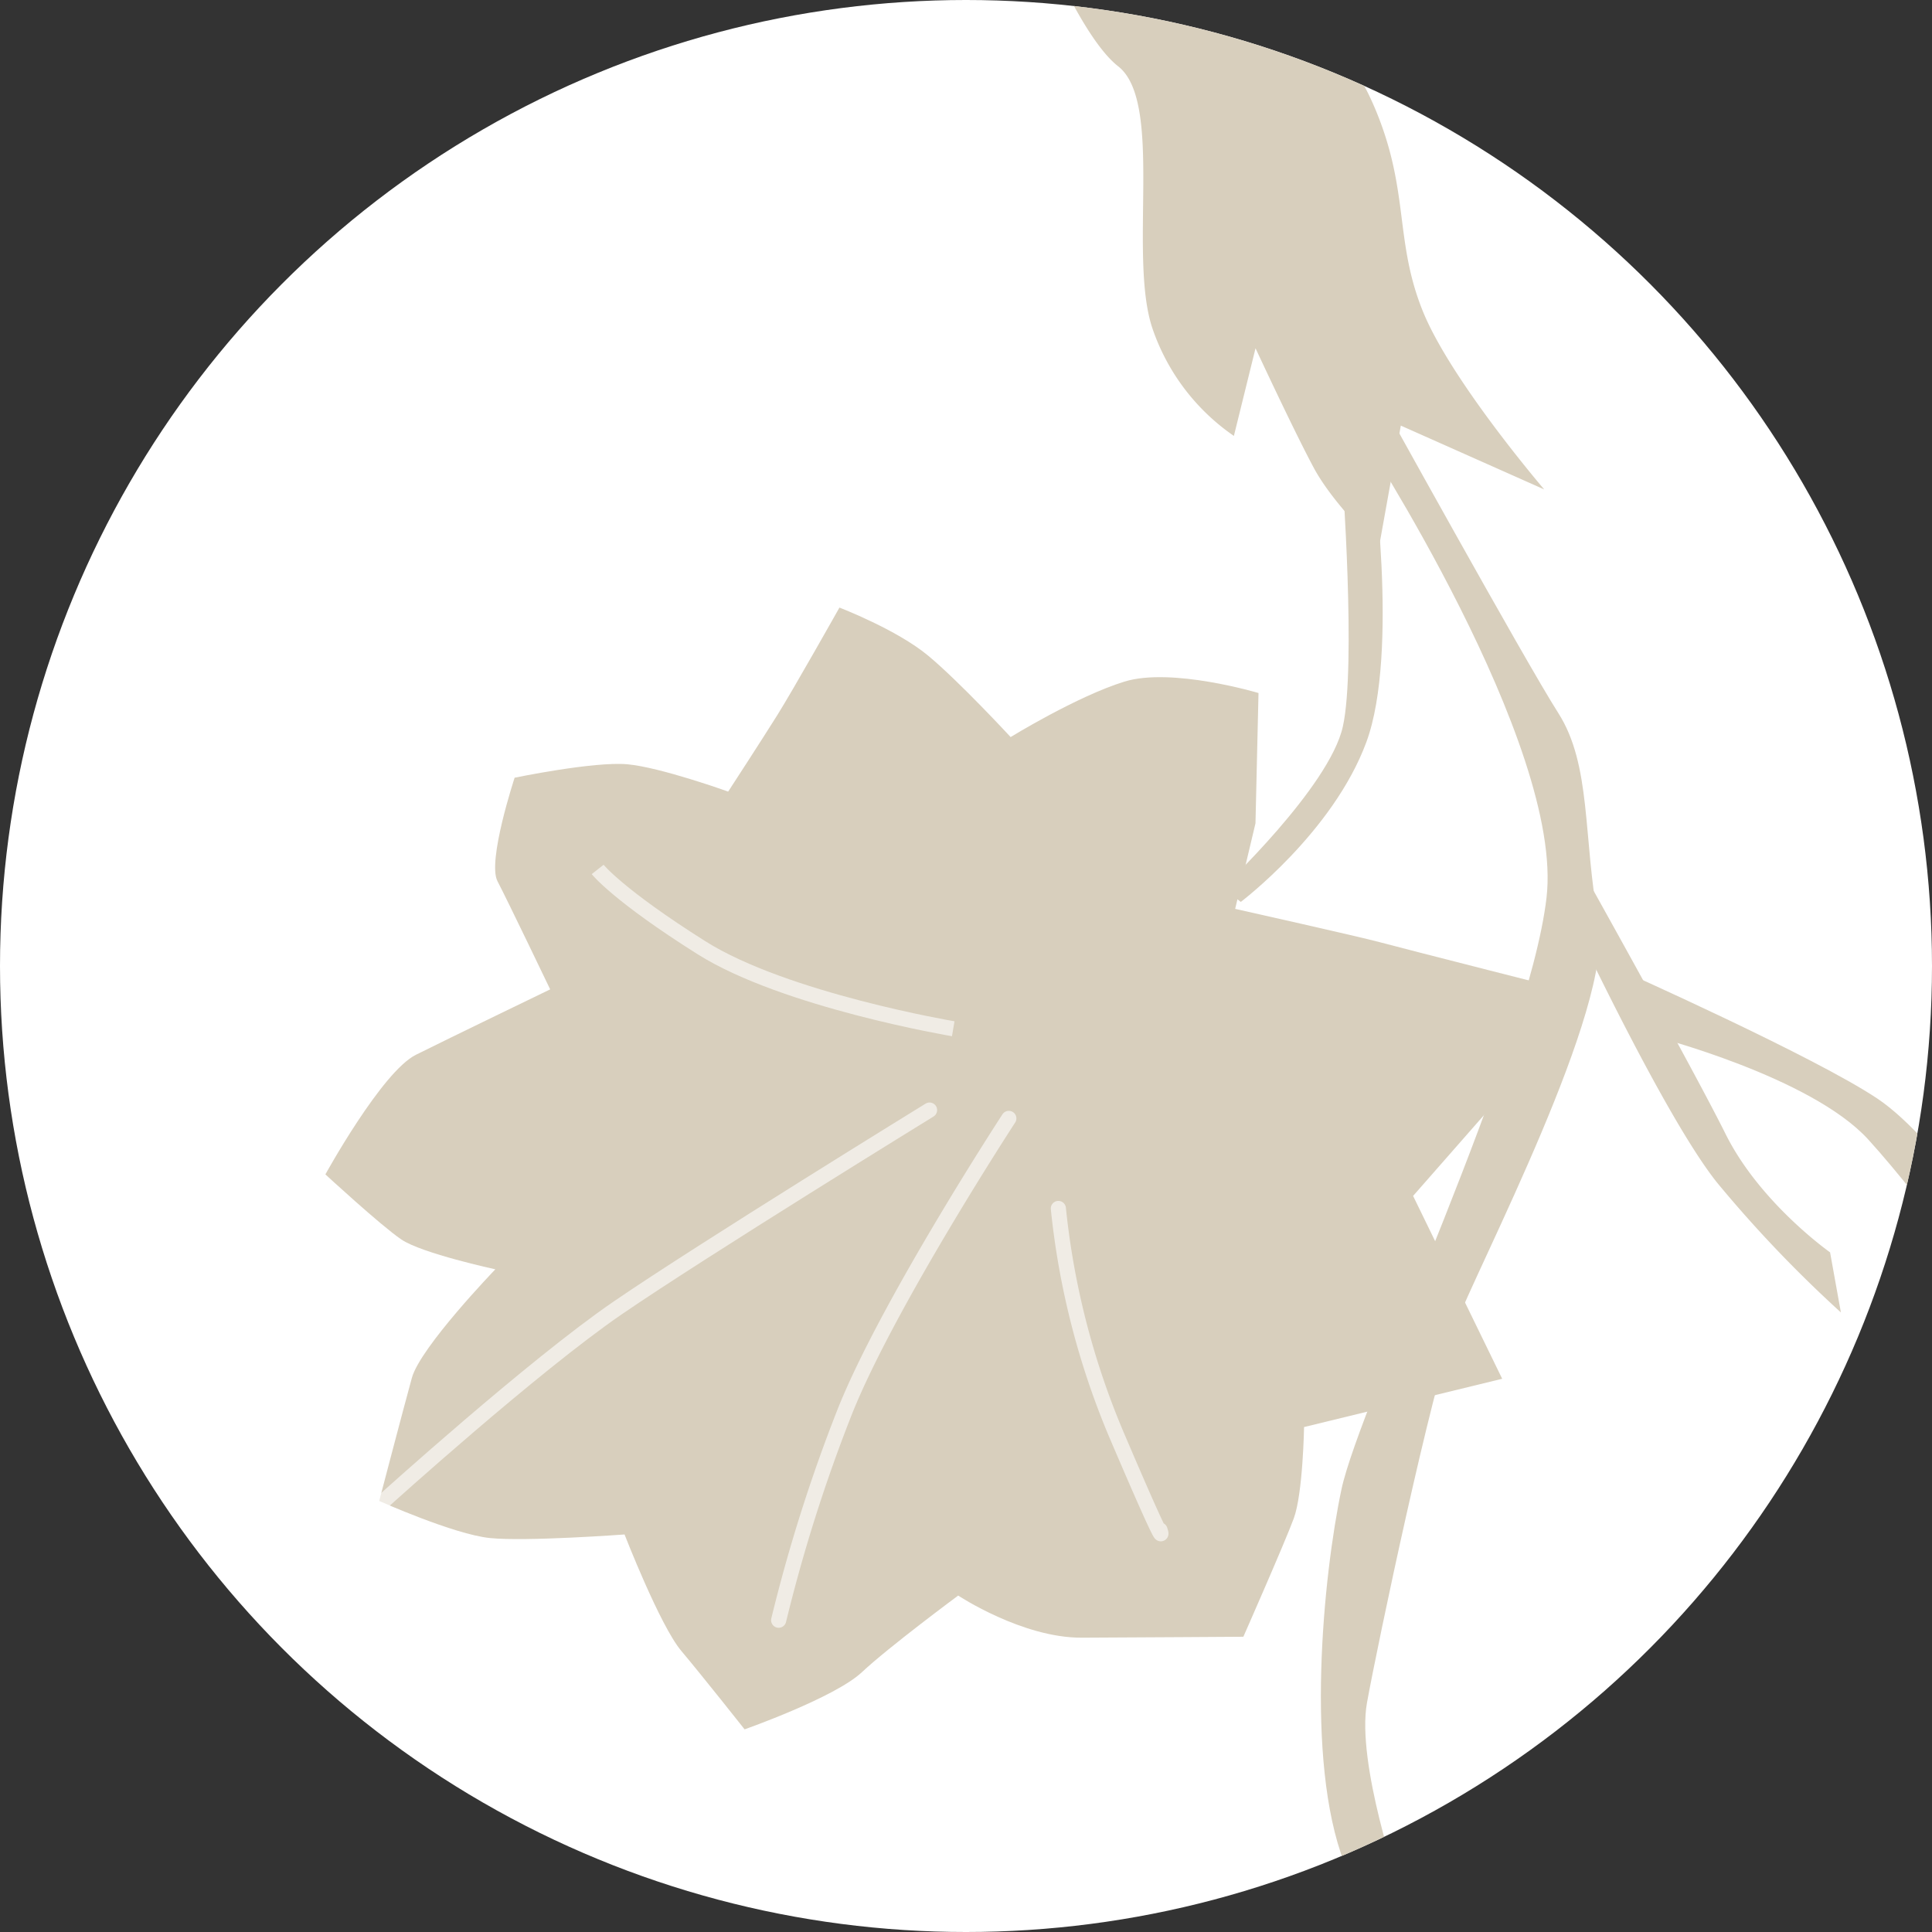 <svg xmlns="http://www.w3.org/2000/svg" xmlns:xlink="http://www.w3.org/1999/xlink" width="383" height="383" viewBox="0 0 383 383"><rect x="0" y="0" width="383" height="383" fill="#333333" stroke="none"/><defs><clipPath id="clip-path"><circle id="Ellipse_24" data-name="Ellipse 24" cx="191.5" cy="191.5" r="191.5" transform="translate(4963 3411.523)" fill="#fff"></circle></clipPath></defs><g id="Gruppe_35" data-name="Gruppe 35" transform="translate(-4979 -3420)"><circle id="Ellipse_25" data-name="Ellipse 25" cx="191.5" cy="191.5" r="191.5" transform="translate(4979 3420)" fill="#fff"></circle><g id="Gruppe_maskieren_25" data-name="Gruppe maskieren 25" transform="translate(16 8.477)" clip-path="url(#clip-path)"><g id="Gruppe_34" data-name="Gruppe 34"><path id="Pfad_61" data-name="Pfad 61" d="M5.591,171.164C2.056,158.651-3.29,135.382,2.7,118.188s-1.109-19.095,0-36.256,7.969-24.682,9.036-39.5S5.591,0,5.591,0L25.6,23.817,40.1,3.986s4.344,11.526,4.677,19.832,0,26.4,0,26.4L56.245,36.474a42.507,42.507,0,0,1,5.2,26.086c-1.85,15.1-21.741,39.431-16.672,49.82s2.014,43.209,0,51.588A157.549,157.549,0,0,1,40.1,179.582L25.6,163.968v22.5S9.126,183.678,5.591,171.164Z" transform="matrix(-0.899, 0.438, -0.438, -0.899, 5274.146, 3506.094)" fill="#d8cfbd"></path><path id="Pfad_62" data-name="Pfad 62" d="M11.126,280.235s-9.29-73.509,7.186-99.21,77.239-73.934,87.906-87.619,30.035-45.062,31.916-66.793S140,0,140,0L130.53,16.937S127.4,43.329,120.188,53.175,81.283,103.7,71.876,112.569s-56.171,43.2-60.75,59.673S-1.243,200.739.168,212.951,4.72,286.242,4.72,286.242Z" transform="matrix(-0.899, 0.438, -0.438, -0.899, 5365.331, 3744.234)" fill="#d8cfbd"></path><path id="Pfad_65" data-name="Pfad 65" d="M17.075,95.053s.739-44.678-3-61.217A250.54,250.54,0,0,0,3.288,0L0,11.645S8.213,26.513,8.345,41.807s2.874,63.27,2.874,63.27Z" transform="matrix(-0.899, 0.438, -0.438, -0.899, 5330.895, 3670.257)" fill="#d8cfbd"></path><path id="Pfad_66" data-name="Pfad 66" d="M45.315,83.193S20.831,62.35,16.1,46.189,6.284,0,6.284,0L0,9.044S3.33,39.7,10.929,52.711,45.315,97.642,45.315,97.642Z" transform="matrix(-0.899, 0.438, -0.438, -0.899, 5368.082, 3671.906)" fill="#d8cfbd"></path><path id="Pfad_63" data-name="Pfad 63" d="M0,67.849s11.909-37.1,25.672-50.277S61.919,0,61.919,0l2.06,4.086S36.189,12.758,28.523,22.371s-22,45.478-22,45.478Z" transform="matrix(-0.899, 0.438, -0.438, -0.899, 5264.642, 3563.196)" fill="#d8cfbd"></path><path id="Pfad_64" data-name="Pfad 64" d="M43.2,143.912,31.351,166.866s13.208,12.167,22.9,13.676,25.1,0,25.1,0,4.285,14.246,7.62,21.65,11.643,16.285,11.643,16.285,15.232-10.534,20.44-13.786,15.368-9.347,15.368-9.347,9.927,10.2,15.595,13.626,21.252,7.393,21.252,7.393,12.168-12.495,12.043-16.957,0-23.85,0-23.85,22.068.072,29.609,0S239.436,162.1,239.436,162.1s-5.427-13.91-7.881-18.188-14.165-13.484-14.165-13.484,20.119-7.353,24.3-12.1,16.509-19.1,16.509-19.1S247.808,86.8,241.688,83.006s-24.3-11.05-24.3-11.05,1.6-19.281,0-25.654-4.475-19.5-4.475-19.5-18.818-2.175-25.859,0S163.233,32.1,163.233,32.1s-7.723-13.108-18.354-18.231S115.989,0,115.989,0,100.543,13.066,96.741,16.7,86.965,32.1,86.965,32.1l-39.5-8.6V63.823l-37.8,15.86L0,85.3s28.333,23.958,31.351,26.61,22.9,18.517,22.9,18.517Z" transform="matrix(-0.899, 0.438, -0.438, -0.899, 5313.758, 3685.189)" fill="#d8cfbd"></path><path id="Pfad_70" data-name="Pfad 70" d="M12.173,83.091a155.622,155.622,0,0,0,9.334-46.253c1.313-26.547.471-19.865.471-19.865" transform="matrix(-0.899, 0.438, -0.438, -0.899, 5220.147, 3720.46)" fill="none" stroke="#fff" stroke-linecap="round" stroke-linejoin="round" stroke-width="3" opacity="0.61"></path><path id="Pfad_68" data-name="Pfad 68" d="M15.5,20.453s52.568-5.185,72.73-8.177S146.5-1.745,146.5-1.745" transform="matrix(-0.899, 0.438, -0.438, -0.899, 5170.168, 3643.183)" fill="none" stroke="#fff" stroke-linecap="round" stroke-linejoin="round" stroke-width="3" opacity="0.61"></path><path id="Pfad_67" data-name="Pfad 67" d="M5.781,82.168S43.33,59.694,60.34,44.271A316.682,316.682,0,0,0,90.364,12.727" transform="matrix(-0.899, 0.438, -0.438, -0.899, 5204.175, 3704.575)" fill="none" stroke="#fff" stroke-linecap="round" stroke-linejoin="round" stroke-width="3" opacity="0.61"></path><path id="Pfad_69" data-name="Pfad 69" d="M10.5,8.656S38,28.286,48.334,44.958s11.7,22.962,11.7,22.962" transform="matrix(-0.899, 0.438, -0.438, -0.899, 5165.2, 3618.646)" fill="none" stroke="#fff" stroke-width="3" opacity="0.61"></path></g></g></g></svg>